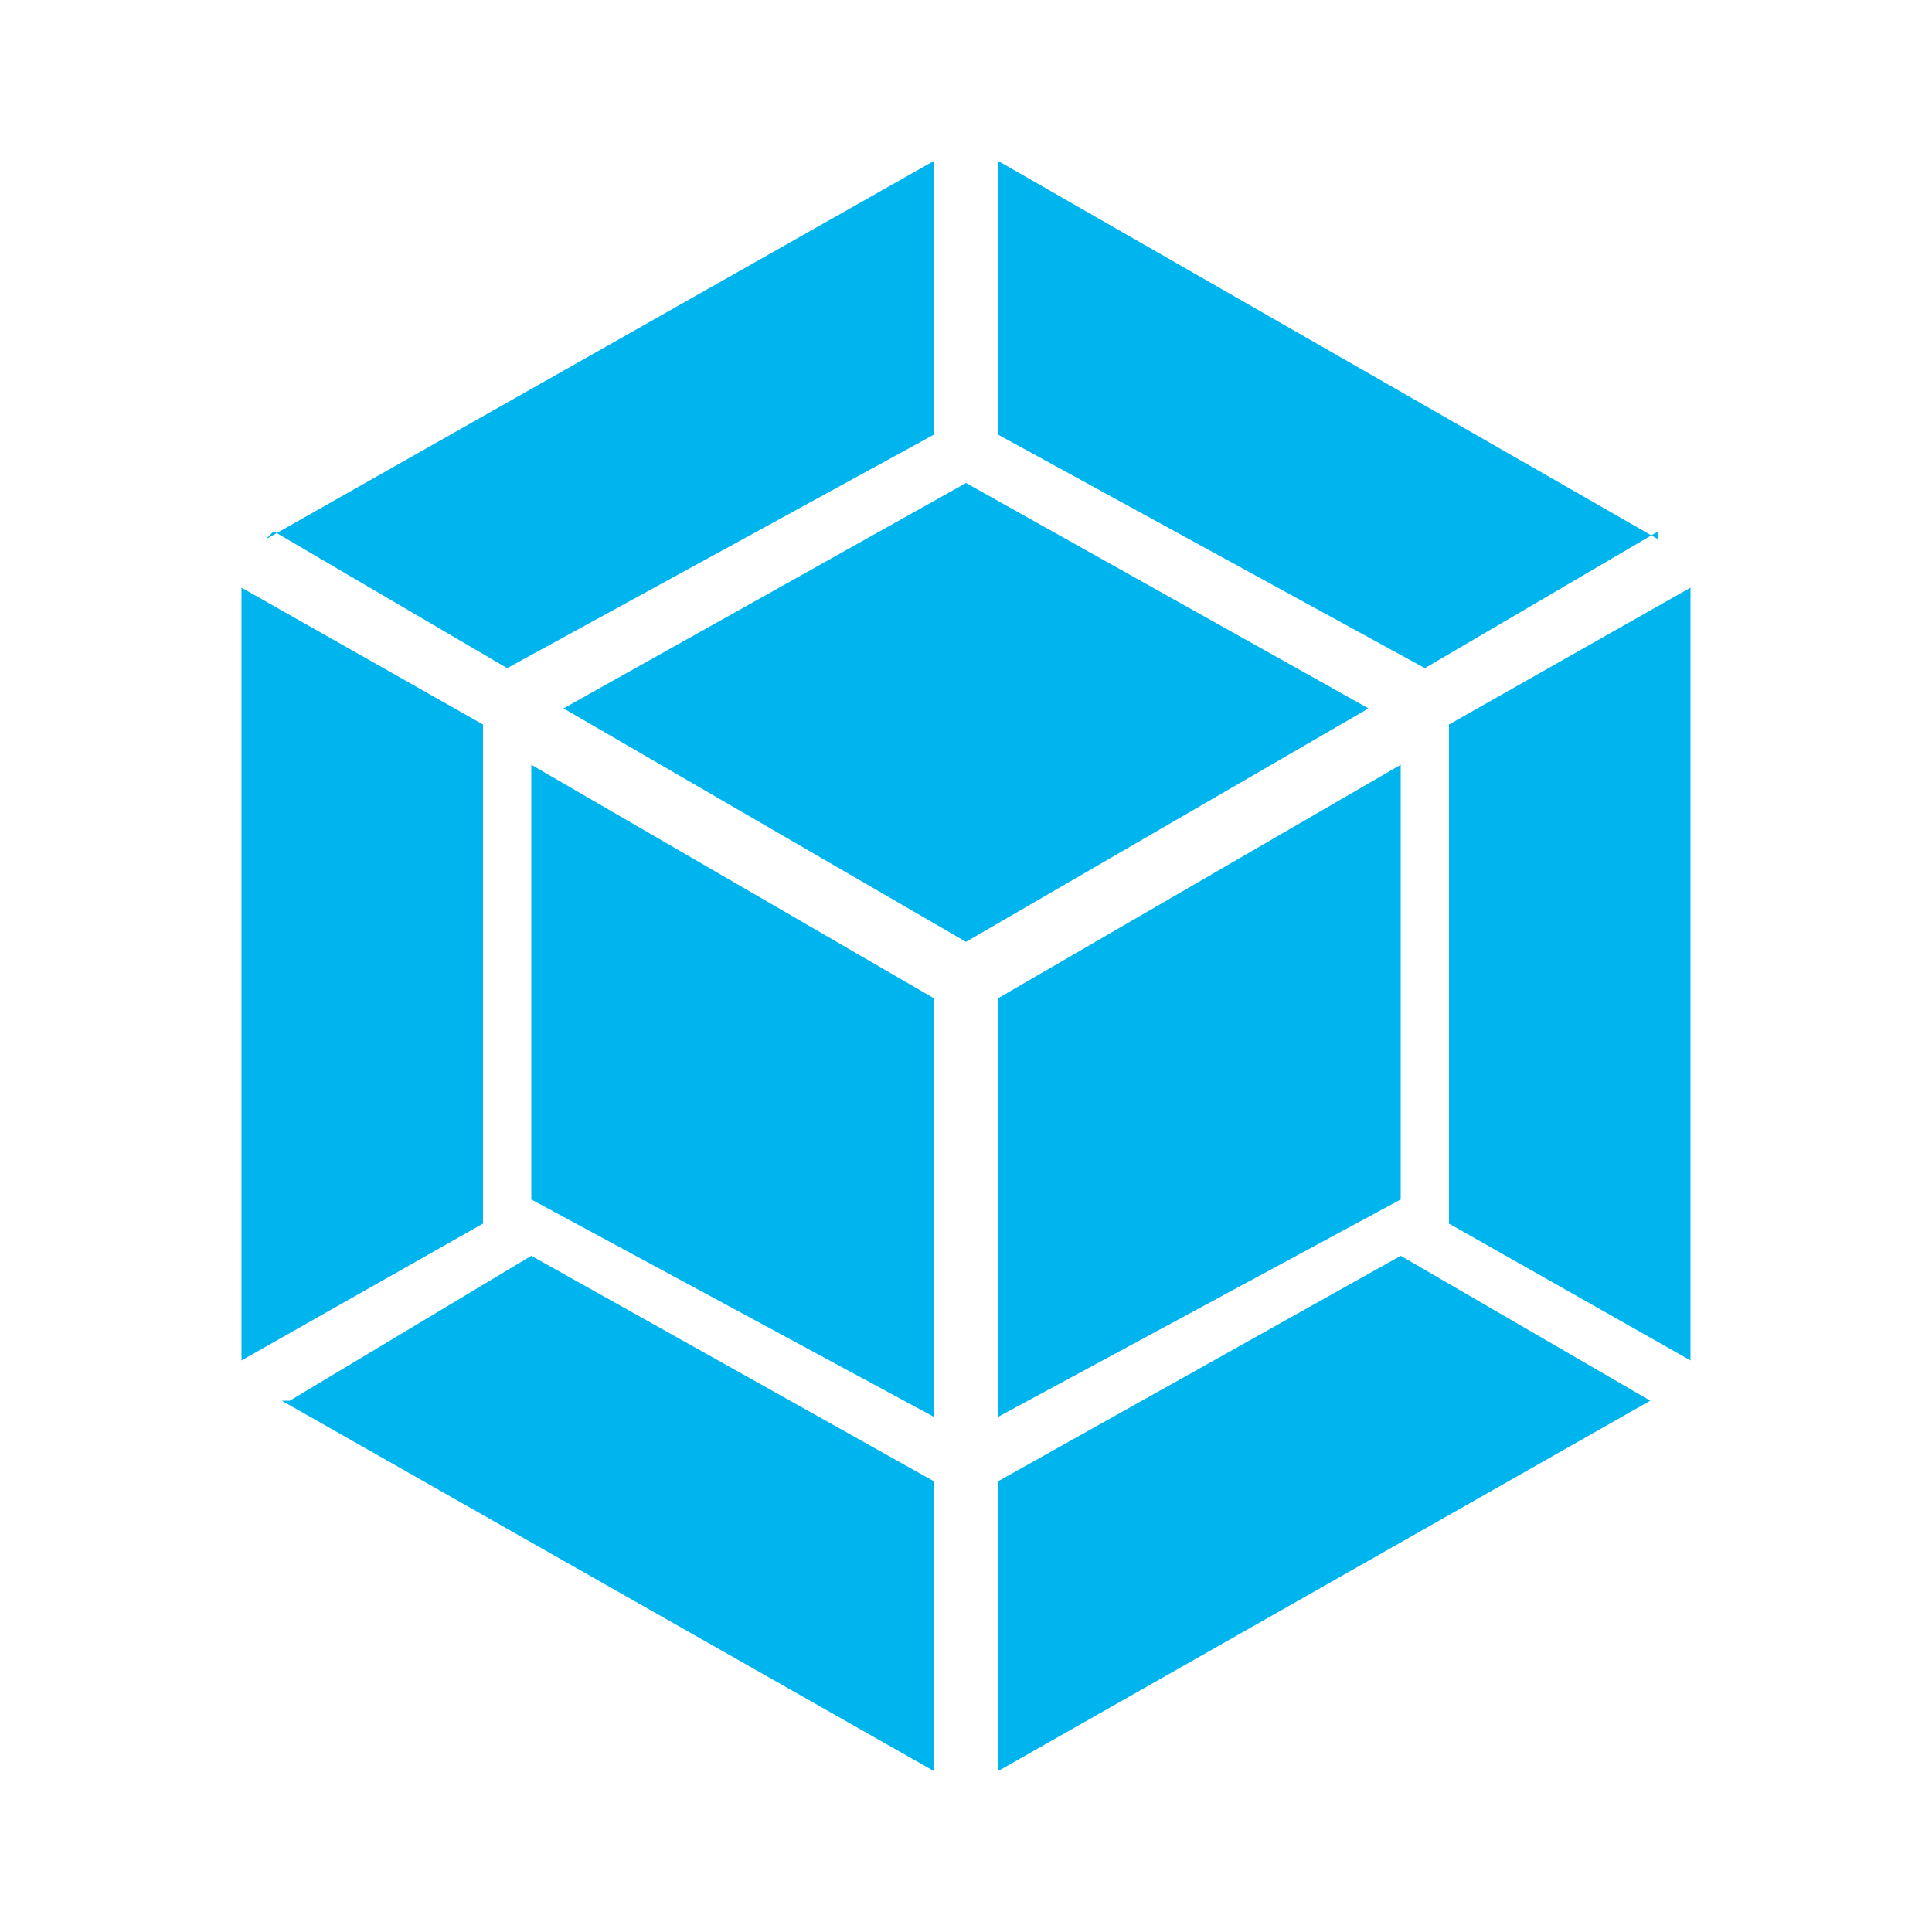 <?xml version="1.0" encoding="UTF-8"?>
<svg id="Layer_1" xmlns="http://www.w3.org/2000/svg" version="1.1" viewBox="0 0 24 24">
  <!-- Generator: Adobe Illustrator 29.1.0, SVG Export Plug-In . SVG Version: 2.1.0 Build 142)  -->
  <defs>
    <style>
      .st0 {
        fill: #00b5ed;
      }
    </style>
  </defs>
  <path class="st0" d="M20.5,17.4l-8.1,4.6v-3.6l5-2.8,3.1,1.8ZM21,16.9V7.3l-3,1.7v6.2l3,1.7ZM3.5,17.4l8.1,4.6v-3.6l-5-2.8-3,1.8ZM3,16.9V7.3l3,1.7v6.2l-3,1.7ZM3.3,6.7L11.6,2v3.4l-5.3,2.9h0s-2.9-1.7-2.9-1.7ZM20.6,6.7L12.4,2v3.4l5.3,2.9h0s2.9-1.7,2.9-1.7ZM11.6,17.6l-5-2.7v-5.4l5,2.9v5.3ZM12.4,17.6l5-2.7v-5.4l-5,2.9v5.3ZM7,8.8l5-2.8,5,2.8-5,2.9-5-2.9Z"/>
</svg>